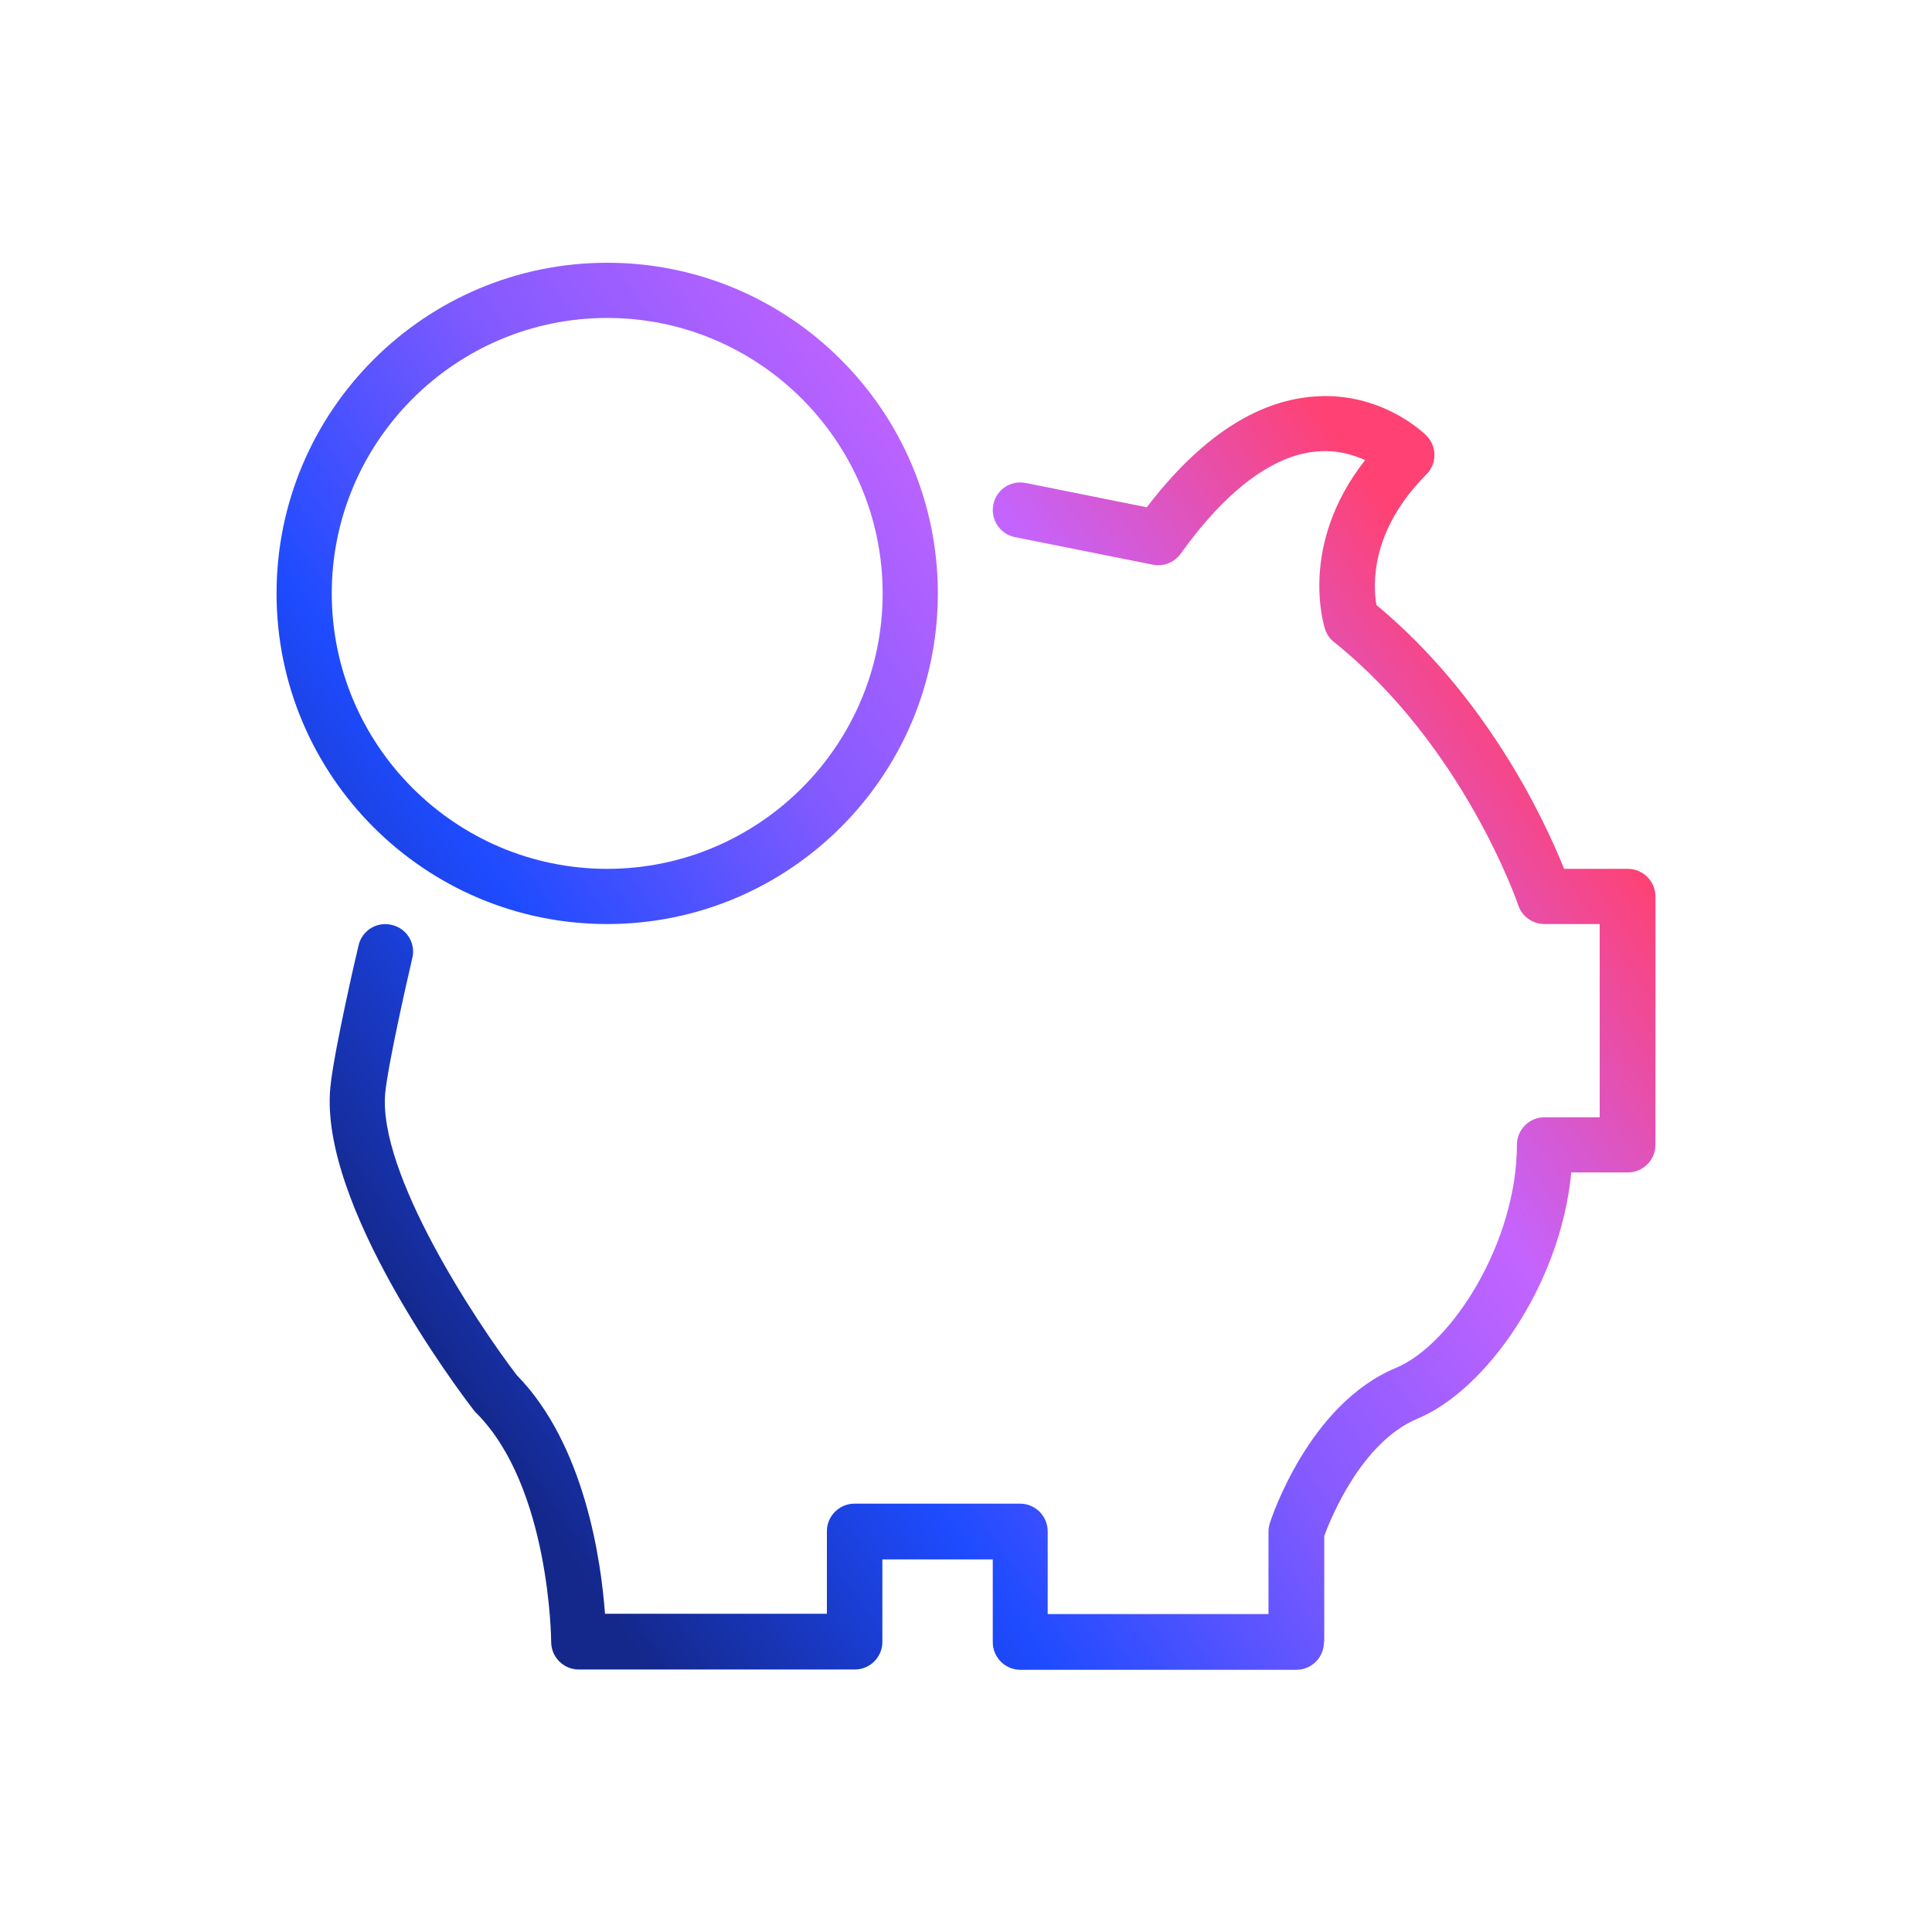 <?xml version="1.0" encoding="UTF-8"?><svg xmlns="http://www.w3.org/2000/svg" xmlns:xlink="http://www.w3.org/1999/xlink" viewBox="0 0 70 70"><defs><style>.d{fill:url(#c);}</style><linearGradient id="c" x1="12.54" y1="49.16" x2="54.51" y2="19.77" gradientTransform="matrix(1, 0, 0, 1, 0, 0)" gradientUnits="userSpaceOnUse"><stop offset=".05" stop-color="#14288c"/><stop offset=".28" stop-color="#1e4bff"/><stop offset=".5" stop-color="#825aff"/><stop offset=".72" stop-color="#c364ff"/><stop offset=".95" stop-color="#ff4173"/></linearGradient></defs><g id="a"/><g id="b"><path class="d" d="M22,33.48c-6.61,0-11.98-5.37-11.98-11.98s5.37-11.98,11.98-11.98,11.98,5.37,11.98,11.98-5.37,11.98-11.98,11.98Zm0-21.96c-5.5,0-9.98,4.48-9.98,9.98s4.48,9.98,9.98,9.98,9.98-4.48,9.98-9.98-4.48-9.98-9.98-9.98Zm25.98,47.96v-3.83c.24-.65,1.35-3.4,3.38-4.25,2.46-1.02,5.18-4.82,5.57-8.92h2.05c.55,0,1-.45,1-1v-9c0-.55-.45-1-1-1h-2.31c-.68-1.7-2.76-6.21-6.8-9.56-.12-.69-.24-2.68,1.81-4.73,.39-.39,.39-1.02,0-1.41-.07-.07-1.65-1.62-4.11-1.41-2.09,.17-4.12,1.52-6.02,4.01l-4.38-.88c-.55-.11-1.07,.24-1.18,.78-.11,.54,.24,1.07,.78,1.18l5,1c.38,.08,.78-.08,1.01-.4,1.63-2.28,3.33-3.56,4.91-3.7,.73-.07,1.33,.11,1.77,.31-2.42,3.09-1.49,5.99-1.45,6.13,.06,.18,.17,.34,.32,.46,4.7,3.76,6.66,9.48,6.68,9.54,.14,.41,.52,.68,.95,.68h2v7h-2c-.55,0-1,.45-1,1,0,3.53-2.36,7.24-4.38,8.08-3.16,1.31-4.51,5.44-4.57,5.62-.03,.1-.05,.2-.05,.3v3h-8v-3c0-.55-.45-1-1-1h-6c-.55,0-1,.45-1,1v2.99h-8.04c-.14-1.92-.73-6.13-3.2-8.65-1.46-1.91-5.05-7.33-4.76-10.24,.1-.99,.74-3.85,.98-4.87,.13-.54-.21-1.08-.75-1.2-.54-.13-1.08,.21-1.2,.75-.04,.15-.89,3.81-1.02,5.13-.42,4.25,4.62,10.96,5.2,11.71,.03,.03,.05,.07,.09,.1,2.67,2.67,2.71,8.23,2.71,8.29,0,.55,.45,1,1,1h10c.55,0,1-.45,1-1v-2.99h4v3c0,.55,.45,1,1,1h10c.55,0,1-.45,1-1Z"/></g></svg>